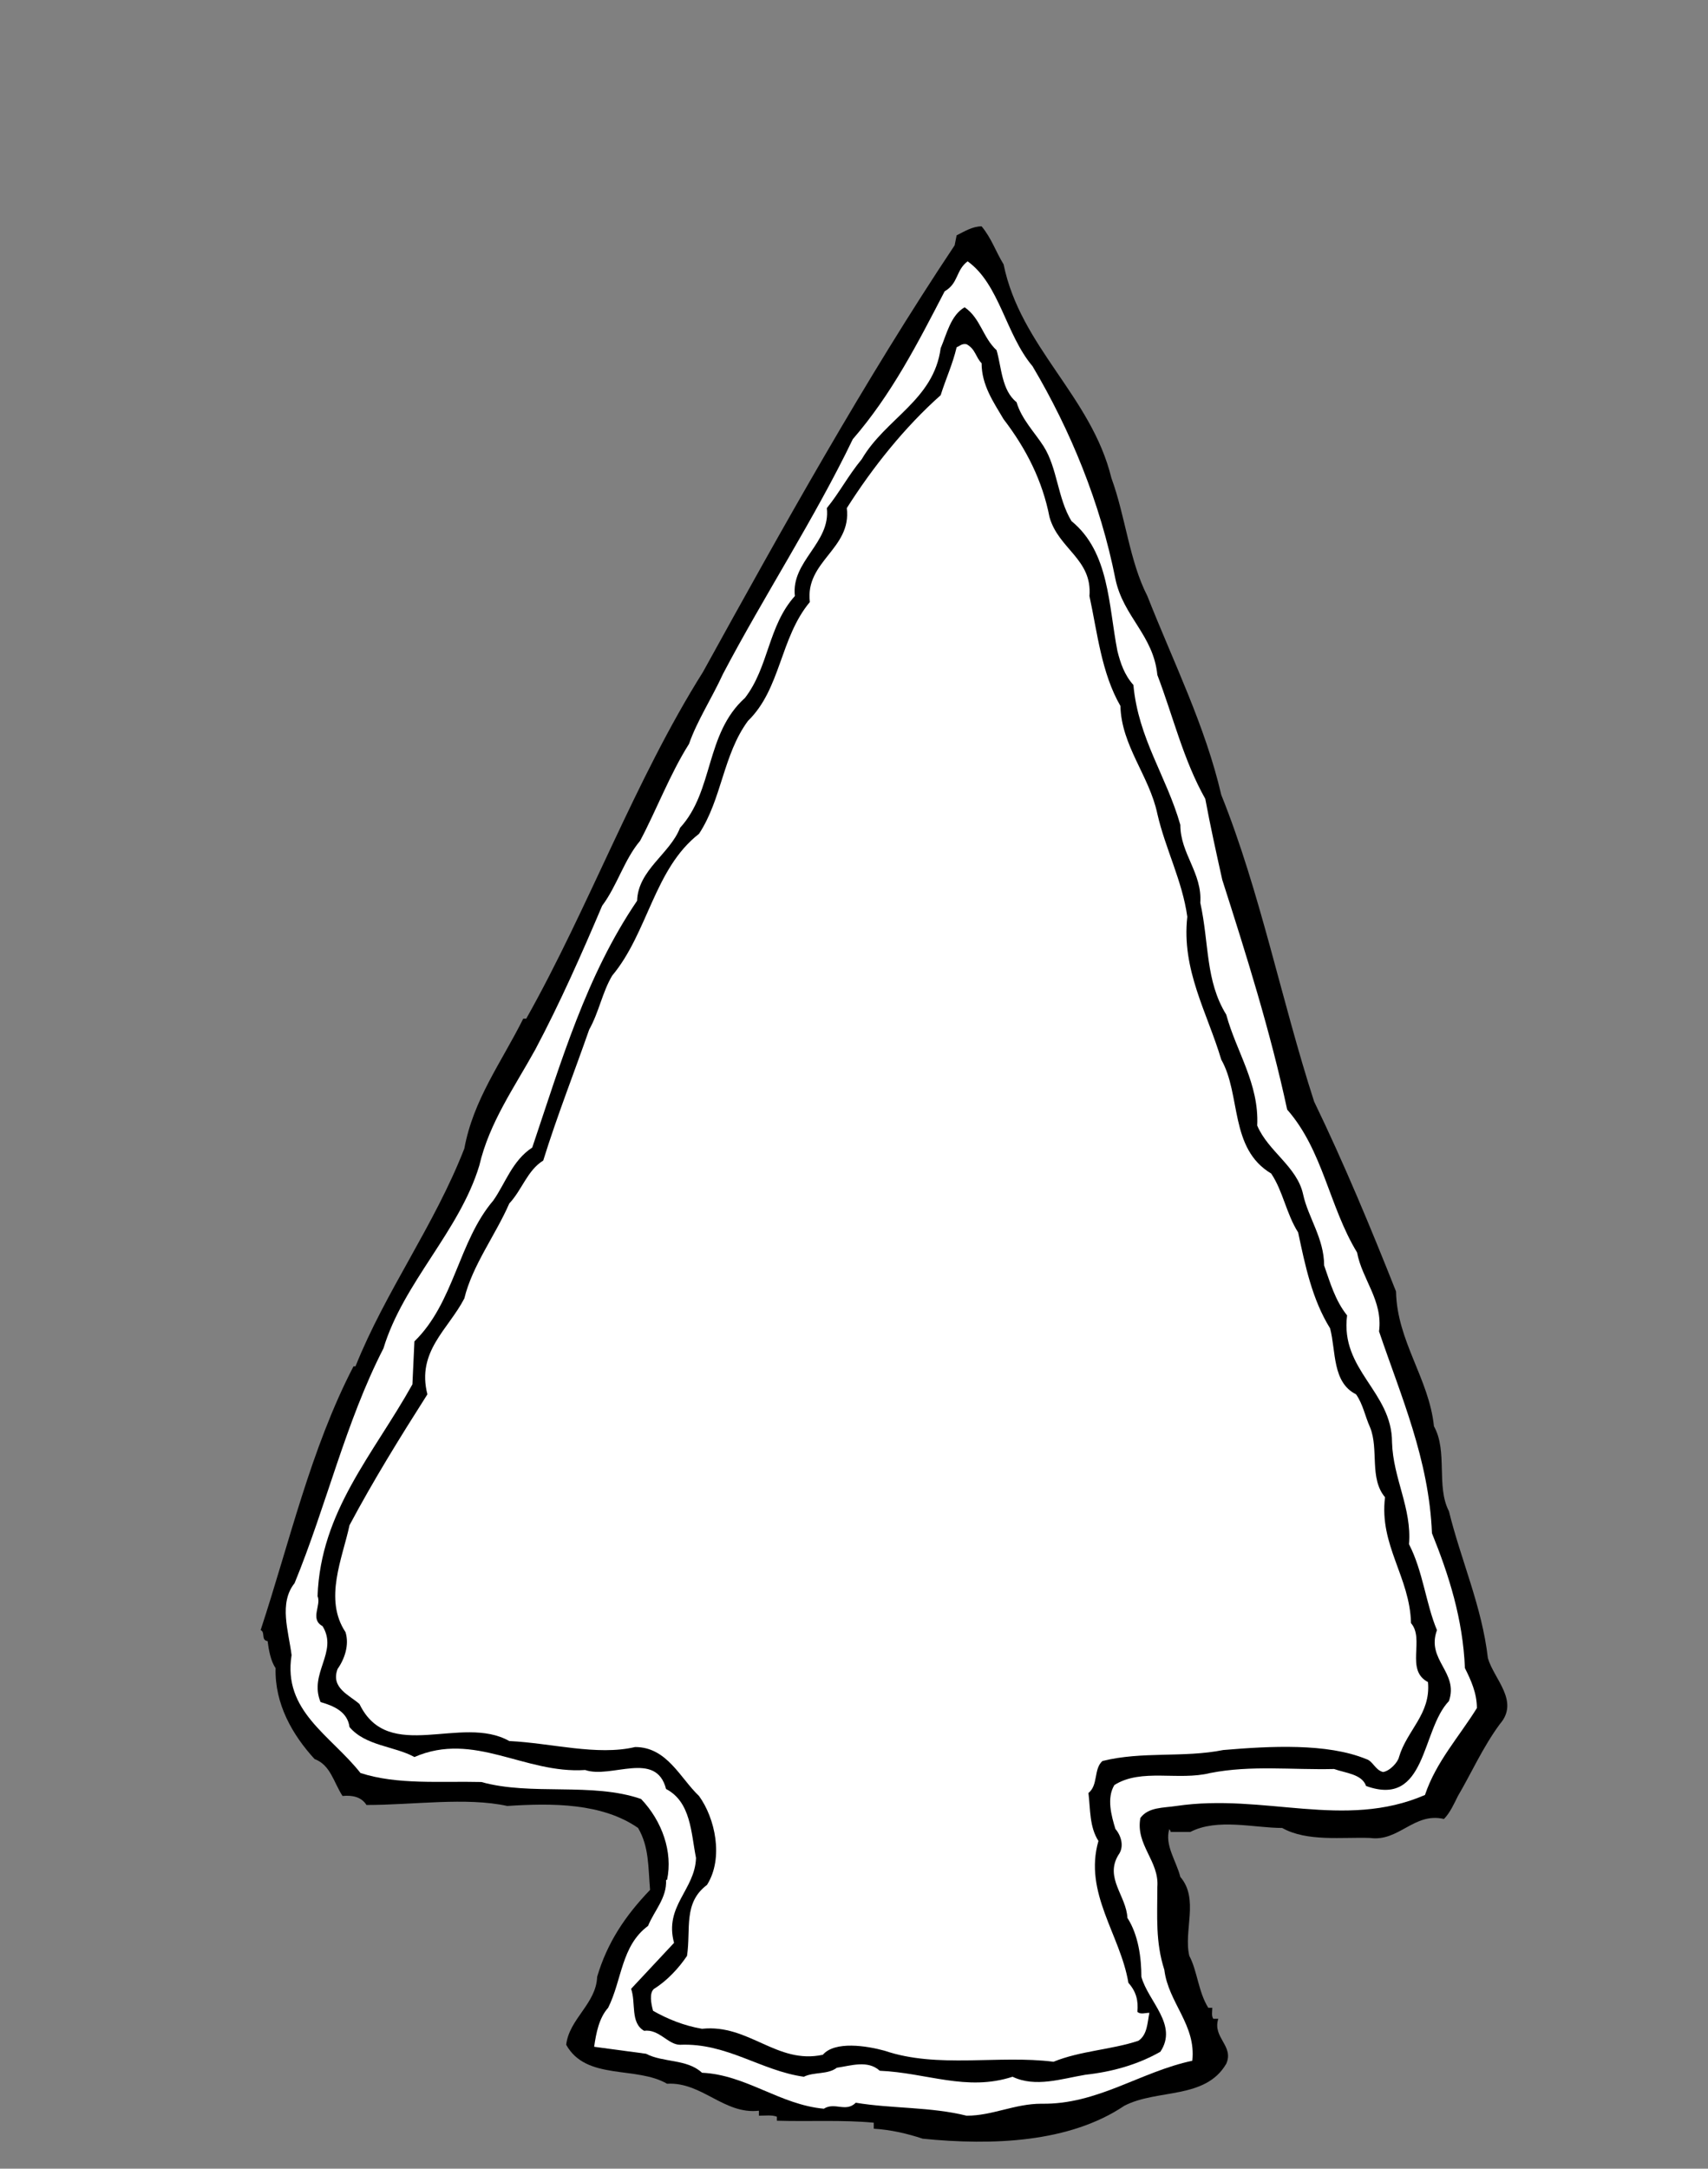 <?xml version="1.0" encoding="UTF-8" standalone="no"?>
<svg
   xmlns:dc="http://purl.org/dc/elements/1.1/"
   xmlns:cc="http://creativecommons.org/ns#"
   xmlns:rdf="http://www.w3.org/1999/02/22-rdf-syntax-ns#"
   xmlns:svg="http://www.w3.org/2000/svg"
   xmlns="http://www.w3.org/2000/svg"
   viewBox="0 0 228 289.333"
   height="289.333"
   width="228"
   xml:space="preserve"
   id="svg2"
   version="1.1"><rect x="0" y="0" width="228" height="289.333" fill="#808080" stroke="none"/><defs
     id="defs6" /><g
     transform="matrix(1.333,0,0,-1.333,0,289.333)"
     id="g10"><g
       transform="scale(0.1)"
       id="g12"><path
         id="path14"
         style="fill:#000000;fill-opacity:1;fill-rule:nonzero;stroke:none"
         d="m 1005,1906 c 17,-83 88,-132 108,-214 14,-38 18,-83 36,-118 26,-66 58,-130 74,-199 39,-97 60,-205 93,-307 30,-62 57,-127 82,-190 1,-50 33,-87 38,-135 14,-25 2,-60 15,-85 12,-49 33,-95 39,-147 6,-21 32,-43 12,-66 -17,-23 -29,-50 -42,-72 -4,-8 -8,-17 -14,-23 -30,7 -45,-23 -74,-19 -28,1 -63,-4 -88,10 -28,0 -65,10 -92,-4 h -20 c 1,1 -1,2 -1,3 -5,-16 7,-32 11,-48 19,-22 3,-54 9,-79 8,-15 9,-36 19,-52 h 4 c 0,-4 -1,-8 1,-11 h 5 c -6,-19 16,-27 8,-45 C 1207,69 1159,80 1126,63 1071,26 994,23 924,30 c -15,5 -32,9 -49,10 v 6 c -31,3 -65,1 -97,2 v 4 c -5,2 -12,1 -18,1 v 5 c -35,-4 -57,29 -92,27 -31,18 -81,3 -101,39 3,26 30,41 31,68 10,34 28,61 53,87 -2,24 -1,43 -12,62 -36,25 -86,25 -131,22 -41,9 -94,1 -141,1 -5,8 -14,10 -24,9 -9,14 -12,31 -28,37 -22,24 -40,55 -39,91 -5,7 -7,19 -8,27 -7,1 -2,9 -7,11 29,88 50,181 93,264 h 2 c 30,75 79,141 109,218 9,49 37,86 59,130 h 3 c 63,112 109,239 177,347 80,145 162,292 252,427 l 2,10 c 8,4 16,9 25,9 10,-12 14,-25 22,-38" /><path
         id="path16"
         style="fill:#ffffff;fill-opacity:1;fill-rule:nonzero;stroke:none"
         d="m 1034,1804 c 38,-64 68,-137 83,-213 8,-38 38,-56 42,-96 16,-42 26,-85 48,-124 5,-27 11,-54 17,-81 24,-75 48,-151 65,-230 36,-41 42,-97 70,-143 5,-27 26,-48 22,-79 22,-65 50,-128 53,-202 17,-42 31,-86 33,-135 6,-12 12,-25 12,-40 -18,-29 -41,-54 -52,-87 -81,-35 -161,2 -249,-11 -13,-2 -28,-1 -36,-12 -5,-27 19,-43 17,-69 0,-30 -2,-55 7,-83 4,-33 32,-55 28,-91 -52,-11 -95,-44 -151,-43 -27,0 -49,-12 -75,-12 -36,9 -75,7 -111,13 -10,-10 -21,1 -32,-6 -44,4 -78,34 -122,36 -15,14 -39,10 -56,19 l -52,7 c 2,14 5,29 14,39 14,28 13,62 40,82 6,15 19,28 18,46 h 1 c 6,28 -5,59 -26,81 -49,17 -110,3 -160,17 -41,1 -84,-3 -121,9 -30,38 -78,62 -69,118 -3,24 -13,52 3,72 32,78 51,161 89,235 20,66 76,117 96,183 10,43 35,78 56,116 25,47 47,97 67,144 15,20 22,46 38,65 16,30 30,67 49,97 8,23 23,46 34,70 41,78 92,156 130,235 39,45 65,96 92,148 14,8 11,21 23,30 32,-23 38,-73 65,-105" /><path
         id="path18"
         style="fill:#000000;fill-opacity:1;fill-rule:nonzero;stroke:none"
         d="m 998,1820 c 5,-17 5,-40 20,-52 5,-17 18,-30 27,-44 14,-22 14,-52 28,-75 38,-31 37,-84 46,-130 3,-12 7,-24 16,-34 5,-54 33,-91 47,-140 0,-29 22,-48 20,-78 9,-41 5,-78 26,-112 10,-37 33,-69 31,-111 11,-26 40,-41 46,-69 5,-23 21,-44 21,-71 6,-17 11,-35 23,-50 -7,-55 45,-76 45,-127 1,-36 20,-66 17,-102 14,-27 17,-60 28,-86 -11,-30 22,-42 12,-71 -28,-29 -22,-107 -83,-85 -4,12 -21,13 -32,17 -43,-1 -83,4 -124,-4 -32,-8 -69,5 -96,-12 -8,-13 -3,-31 1,-44 6,-7 9,-18 3,-26 -14,-23 8,-41 9,-63 11,-17 14,-40 14,-59 7,-25 37,-48 19,-75 -23,-13 -48,-20 -75,-23 -24,-4 -50,-13 -73,-2 -46,-15 -86,4 -133,6 -12,11 -29,5 -43,3 -9,-7 -23,-4 -33,-9 -43,6 -77,34 -124,32 -12,0 -21,16 -36,14 -14,8 -8,28 -13,42 l 43,46 c -10,37 21,53 22,85 -5,25 -5,56 -30,69 -10,39 -55,10 -81,19 -61,-4 -111,39 -171,13 -20,11 -49,11 -65,30 -2,15 -15,21 -29,25 -12,29 18,50 2,76 -13,7 -1,21 -5,30 3,85 56,142 95,212 l 2,43 c 40,39 44,100 79,141 12,17 19,40 39,53 29,86 54,172 105,247 1,31 33,47 43,73 34,37 25,94 65,130 24,31 23,72 50,102 -4,35 36,53 32,88 13,16 21,32 35,49 24,41 72,59 79,111 6,14 10,33 24,41 16,-11 18,-30 32,-43" /><path
         id="path20"
         style="fill:#ffffff;fill-opacity:1;fill-rule:nonzero;stroke:none"
         d="m 983,1807 c 0,-22 12,-39 22,-56 23,-30 39,-62 46,-98 9,-32 43,-42 40,-79 8,-37 12,-77 31,-110 1,-40 29,-70 37,-108 8,-35 25,-67 30,-103 -6,-53 20,-96 34,-143 20,-35 8,-89 50,-114 12,-18 15,-40 27,-59 7,-33 14,-67 32,-96 6,-23 2,-54 26,-66 7,-10 9,-22 14,-33 9,-22 -1,-51 15,-70 -6,-48 25,-80 26,-126 14,-16 -6,-47 17,-59 3,-32 -21,-48 -29,-75 -1,-5 -9,-14 -16,-15 -8,2 -10,11 -17,13 -39,16 -96,13 -143,9 -40,-8 -81,-1 -121,-11 -9,-8 -4,-24 -14,-32 2,-17 1,-34 10,-48 -15,-52 22,-94 30,-142 8,-9 10,-18 9,-29 3,-3 8,-1 12,-1 -2,-10 -2,-22 -11,-28 -27,-9 -58,-10 -85,-21 -55,7 -116,-7 -169,11 -18,5 -50,10 -62,-4 -46,-10 -74,31 -121,26 -18,3 -35,10 -49,18 -2,7 -4,18 1,22 13,8 25,21 33,33 4,27 -4,53 20,71 17,27 8,67 -8,89 -19,18 -32,49 -64,49 -38,-9 -84,4 -126,6 -48,27 -121,-23 -150,37 -10,9 -29,16 -22,35 7,10 12,24 8,37 -22,33 -3,74 4,107 24,45 50,87 78,131 -11,43 21,65 37,96 8,33 31,63 45,95 13,14 18,33 34,43 14,45 31,88 46,131 10,18 13,37 23,54 36,43 42,107 87,142 23,35 24,79 49,113 33,32 32,83 62,119 -5,41 42,53 37,94 26,41 58,81 94,113 5,16 12,31 16,48 3,1 5,4 10,3 9,-5 9,-13 15,-19" /></g></g></svg>